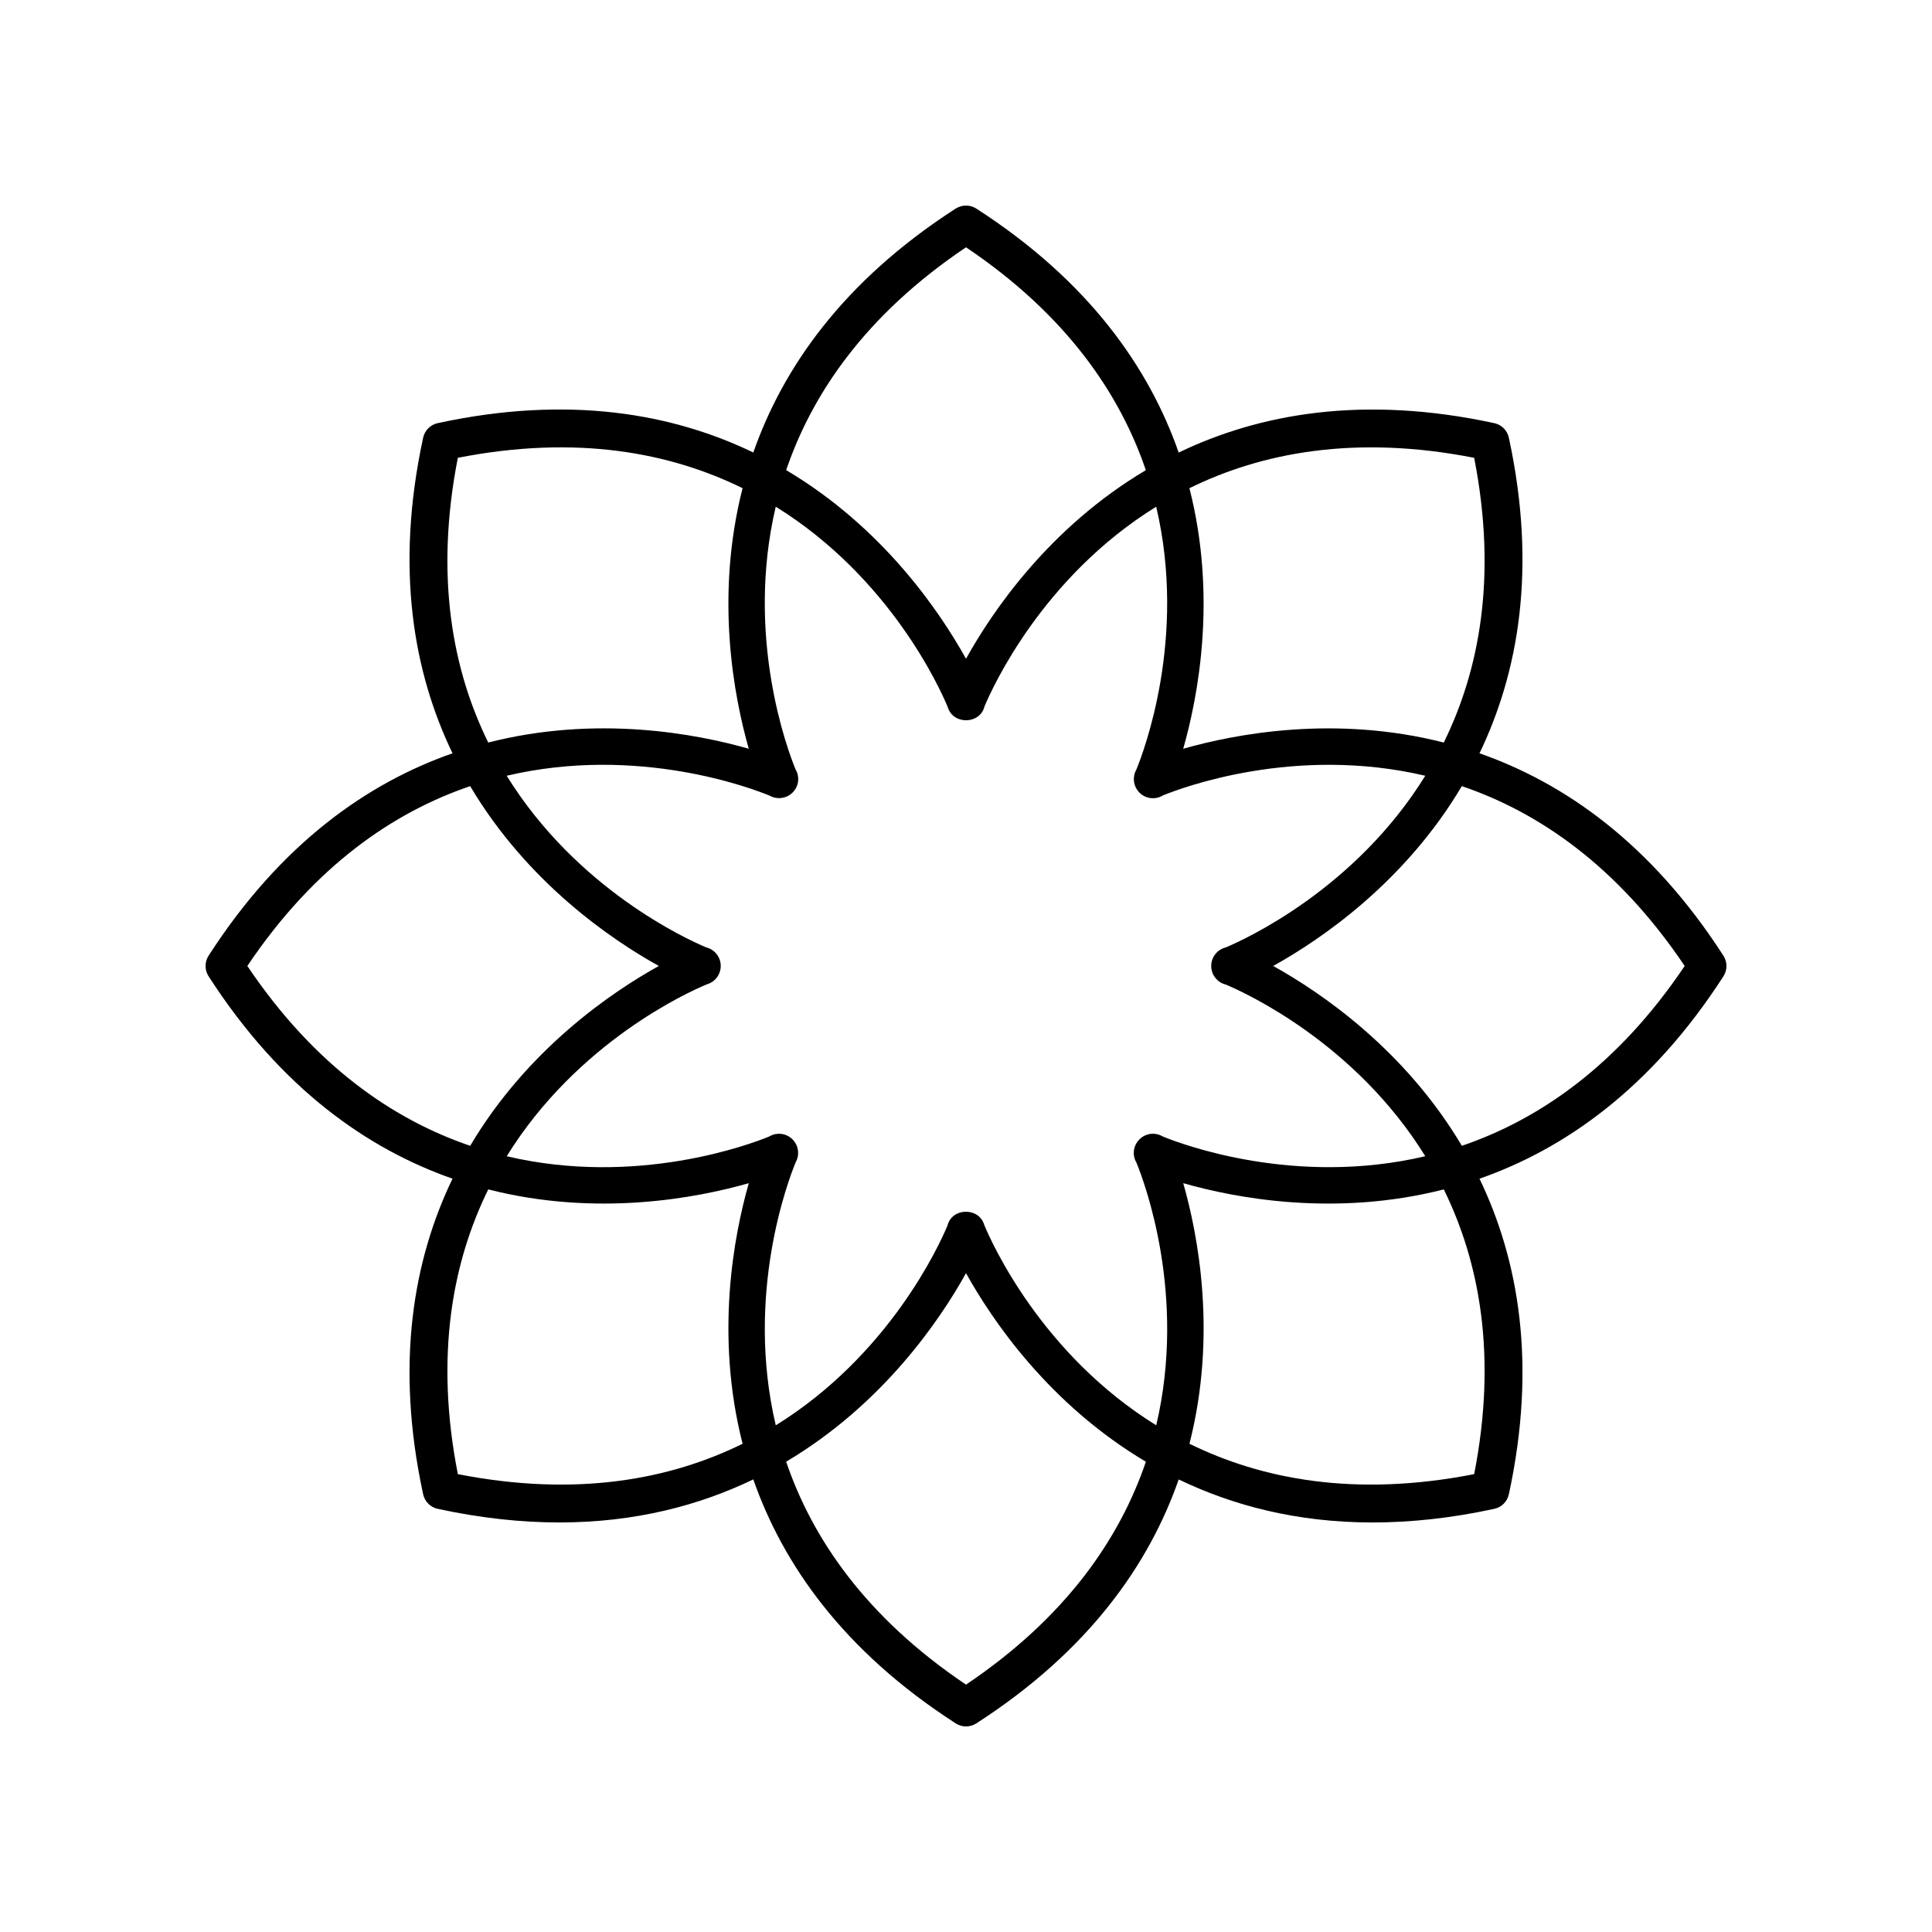 <?xml version="1.0" encoding="UTF-8"?>
<!-- Uploaded to: ICON Repo, www.iconrepo.com, Generator: ICON Repo Mixer Tools -->
<svg fill="#000000" width="800px" height="800px" version="1.1" viewBox="144 144 512 512" xmlns="http://www.w3.org/2000/svg">
 <path d="m536.08 343.63c10.246-21.27 15.32-48.789 7.781-83.633-0.418-1.93-1.93-3.441-3.859-3.859-34.844-7.531-62.363-2.453-83.633 7.793-7.793-22.289-23.664-45.344-53.641-64.656-1.664-1.066-3.793-1.066-5.457 0-29.969 19.309-45.84 42.355-53.637 64.641-21.27-10.25-48.789-15.324-83.637-7.781-1.93 0.418-3.441 1.93-3.859 3.859-7.539 34.848-2.465 62.367 7.785 83.637-22.285 7.793-45.336 23.668-64.645 53.637-1.07 1.66-1.07 3.797 0 5.457 19.309 29.973 42.359 45.844 64.645 53.637-10.246 21.27-15.324 48.789-7.785 83.637 0.418 1.93 1.93 3.441 3.859 3.859 11.547 2.496 22.281 3.609 32.258 3.609 20.141-0.004 37.148-4.555 51.375-11.41 7.793 22.289 23.664 45.344 53.641 64.656 0.832 0.539 1.781 0.809 2.731 0.809s1.898-0.27 2.727-0.801c29.977-19.312 45.848-42.367 53.641-64.652 14.223 6.856 31.234 11.402 51.375 11.402 9.973 0 20.715-1.113 32.258-3.609 1.93-0.418 3.441-1.93 3.859-3.859 7.539-34.844 2.465-62.367-7.781-83.633 22.285-7.793 45.336-23.668 64.645-53.641 1.07-1.66 1.07-3.797 0-5.457-19.312-29.977-42.359-45.848-64.645-53.641zm-1.41-78.305c6.188 31.59 1.328 56.379-8.055 75.457-28.824-7.359-55.23-2.297-69.051 1.648 3.945-13.82 9.008-40.227 1.645-69.055 19.078-9.383 43.871-14.242 75.461-8.051zm-67.48 138.86c0.508 0.344 1.062 0.59 1.641 0.73 5.078 2.129 34.254 15.387 52.887 45.496-34.465 8.113-64.469-3.141-69.566-5.227-1.352-0.812-3.066-0.992-4.621-0.309-0.609 0.262-1.137 0.633-1.574 1.078-0.445 0.441-0.812 0.965-1.078 1.574-0.676 1.559-0.508 3.269 0.309 4.621 2.086 5.098 13.344 35.105 5.227 69.57-30.387-18.809-43.613-48.367-45.551-53.027-0.148-0.527-0.387-1.035-0.703-1.504-1.875-2.75-6.481-2.75-8.355 0-0.344 0.508-0.59 1.062-0.73 1.641-2.125 5.082-15.379 34.262-45.488 52.895-8.195-34.789 3.344-65.039 5.277-69.707 0.27-0.48 0.461-1.008 0.566-1.562 0.309-1.637-0.23-3.34-1.41-4.519-1.176-1.18-2.859-1.699-4.5-1.387-0.602 0.113-1.168 0.336-1.676 0.641-5.102 2.09-35.102 13.34-69.559 5.227 18.809-30.391 48.355-43.617 53.02-45.551 0.527-0.148 1.035-0.387 1.504-0.703 1.375-0.938 2.199-2.527 2.199-4.191 0-1.664-0.824-3.227-2.199-4.164-0.508-0.344-1.062-0.59-1.641-0.73-5.078-2.129-34.254-15.387-52.887-45.492 34.785-8.191 65.027 3.348 69.699 5.281 0.48 0.27 1.008 0.461 1.562 0.566 1.645 0.301 3.344-0.23 4.519-1.41 1.18-1.18 1.699-2.859 1.387-4.5-0.113-0.602-0.336-1.168-0.641-1.676-2.09-5.102-13.344-35.105-5.227-69.566 30.391 18.809 43.617 48.363 45.551 53.027 0.148 0.527 0.387 1.035 0.703 1.504 1.875 2.75 6.481 2.75 8.355 0 0.344-0.508 0.59-1.062 0.73-1.641 2.129-5.078 15.383-34.254 45.488-52.887 8.191 34.785-3.348 65.031-5.277 69.703-0.27 0.48-0.461 1.008-0.566 1.562-0.309 1.637 0.23 3.34 1.41 4.519 1.176 1.18 2.863 1.703 4.5 1.387 0.602-0.113 1.168-0.336 1.676-0.641 5.098-2.09 35.102-13.344 69.562-5.227-18.633 30.109-47.809 43.367-52.887 45.496-0.578 0.141-1.133 0.387-1.641 0.73-1.375 0.938-2.199 2.496-2.199 4.164v0.059c0.004 1.652 0.828 3.211 2.203 4.148zm-67.188-194.65c26.723 17.969 40.805 38.938 47.656 59.066-25.582 15.176-40.68 37.418-47.656 49.977-6.981-12.559-22.074-34.816-47.66-49.992 6.852-20.121 20.945-41.086 47.66-59.051zm-134.67 55.785c31.594-6.195 56.383-1.328 75.457 8.055-7.359 28.824-2.301 55.23 1.648 69.051-13.82-3.949-40.227-9.012-69.047-1.648-9.387-19.074-14.246-43.867-8.059-75.457zm-55.785 134.67c17.965-26.719 38.93-40.805 59.055-47.656 15.18 25.582 37.43 40.676 49.988 47.656-12.562 6.981-34.812 22.074-49.988 47.66-20.121-6.856-41.09-20.949-59.055-47.66zm55.785 134.67c-6.188-31.594-1.32-56.379 8.062-75.457 28.82 7.359 55.223 2.297 69.043-1.648-3.949 13.82-9.008 40.23-1.645 69.059-19.074 9.387-43.867 14.242-75.461 8.047zm134.67 55.785c-26.727-17.973-40.812-38.949-47.664-59.082 25.574-15.18 40.684-37.402 47.664-49.961 6.977 12.559 22.09 34.789 47.668 49.969-6.852 20.129-20.945 41.102-47.668 59.074zm134.67-55.785c-31.594 6.199-56.383 1.336-75.457-8.051 7.363-28.824 2.301-55.234-1.645-69.055 13.82 3.953 40.227 9.012 69.051 1.652 9.379 19.074 14.238 43.863 8.051 75.453zm-3.266-87.008c-15.18-25.586-37.43-40.68-49.992-47.66 12.562-6.981 34.812-22.074 49.988-47.66 20.125 6.852 41.09 20.945 59.055 47.66-17.961 26.715-38.93 40.805-59.051 47.66z"/>
</svg>